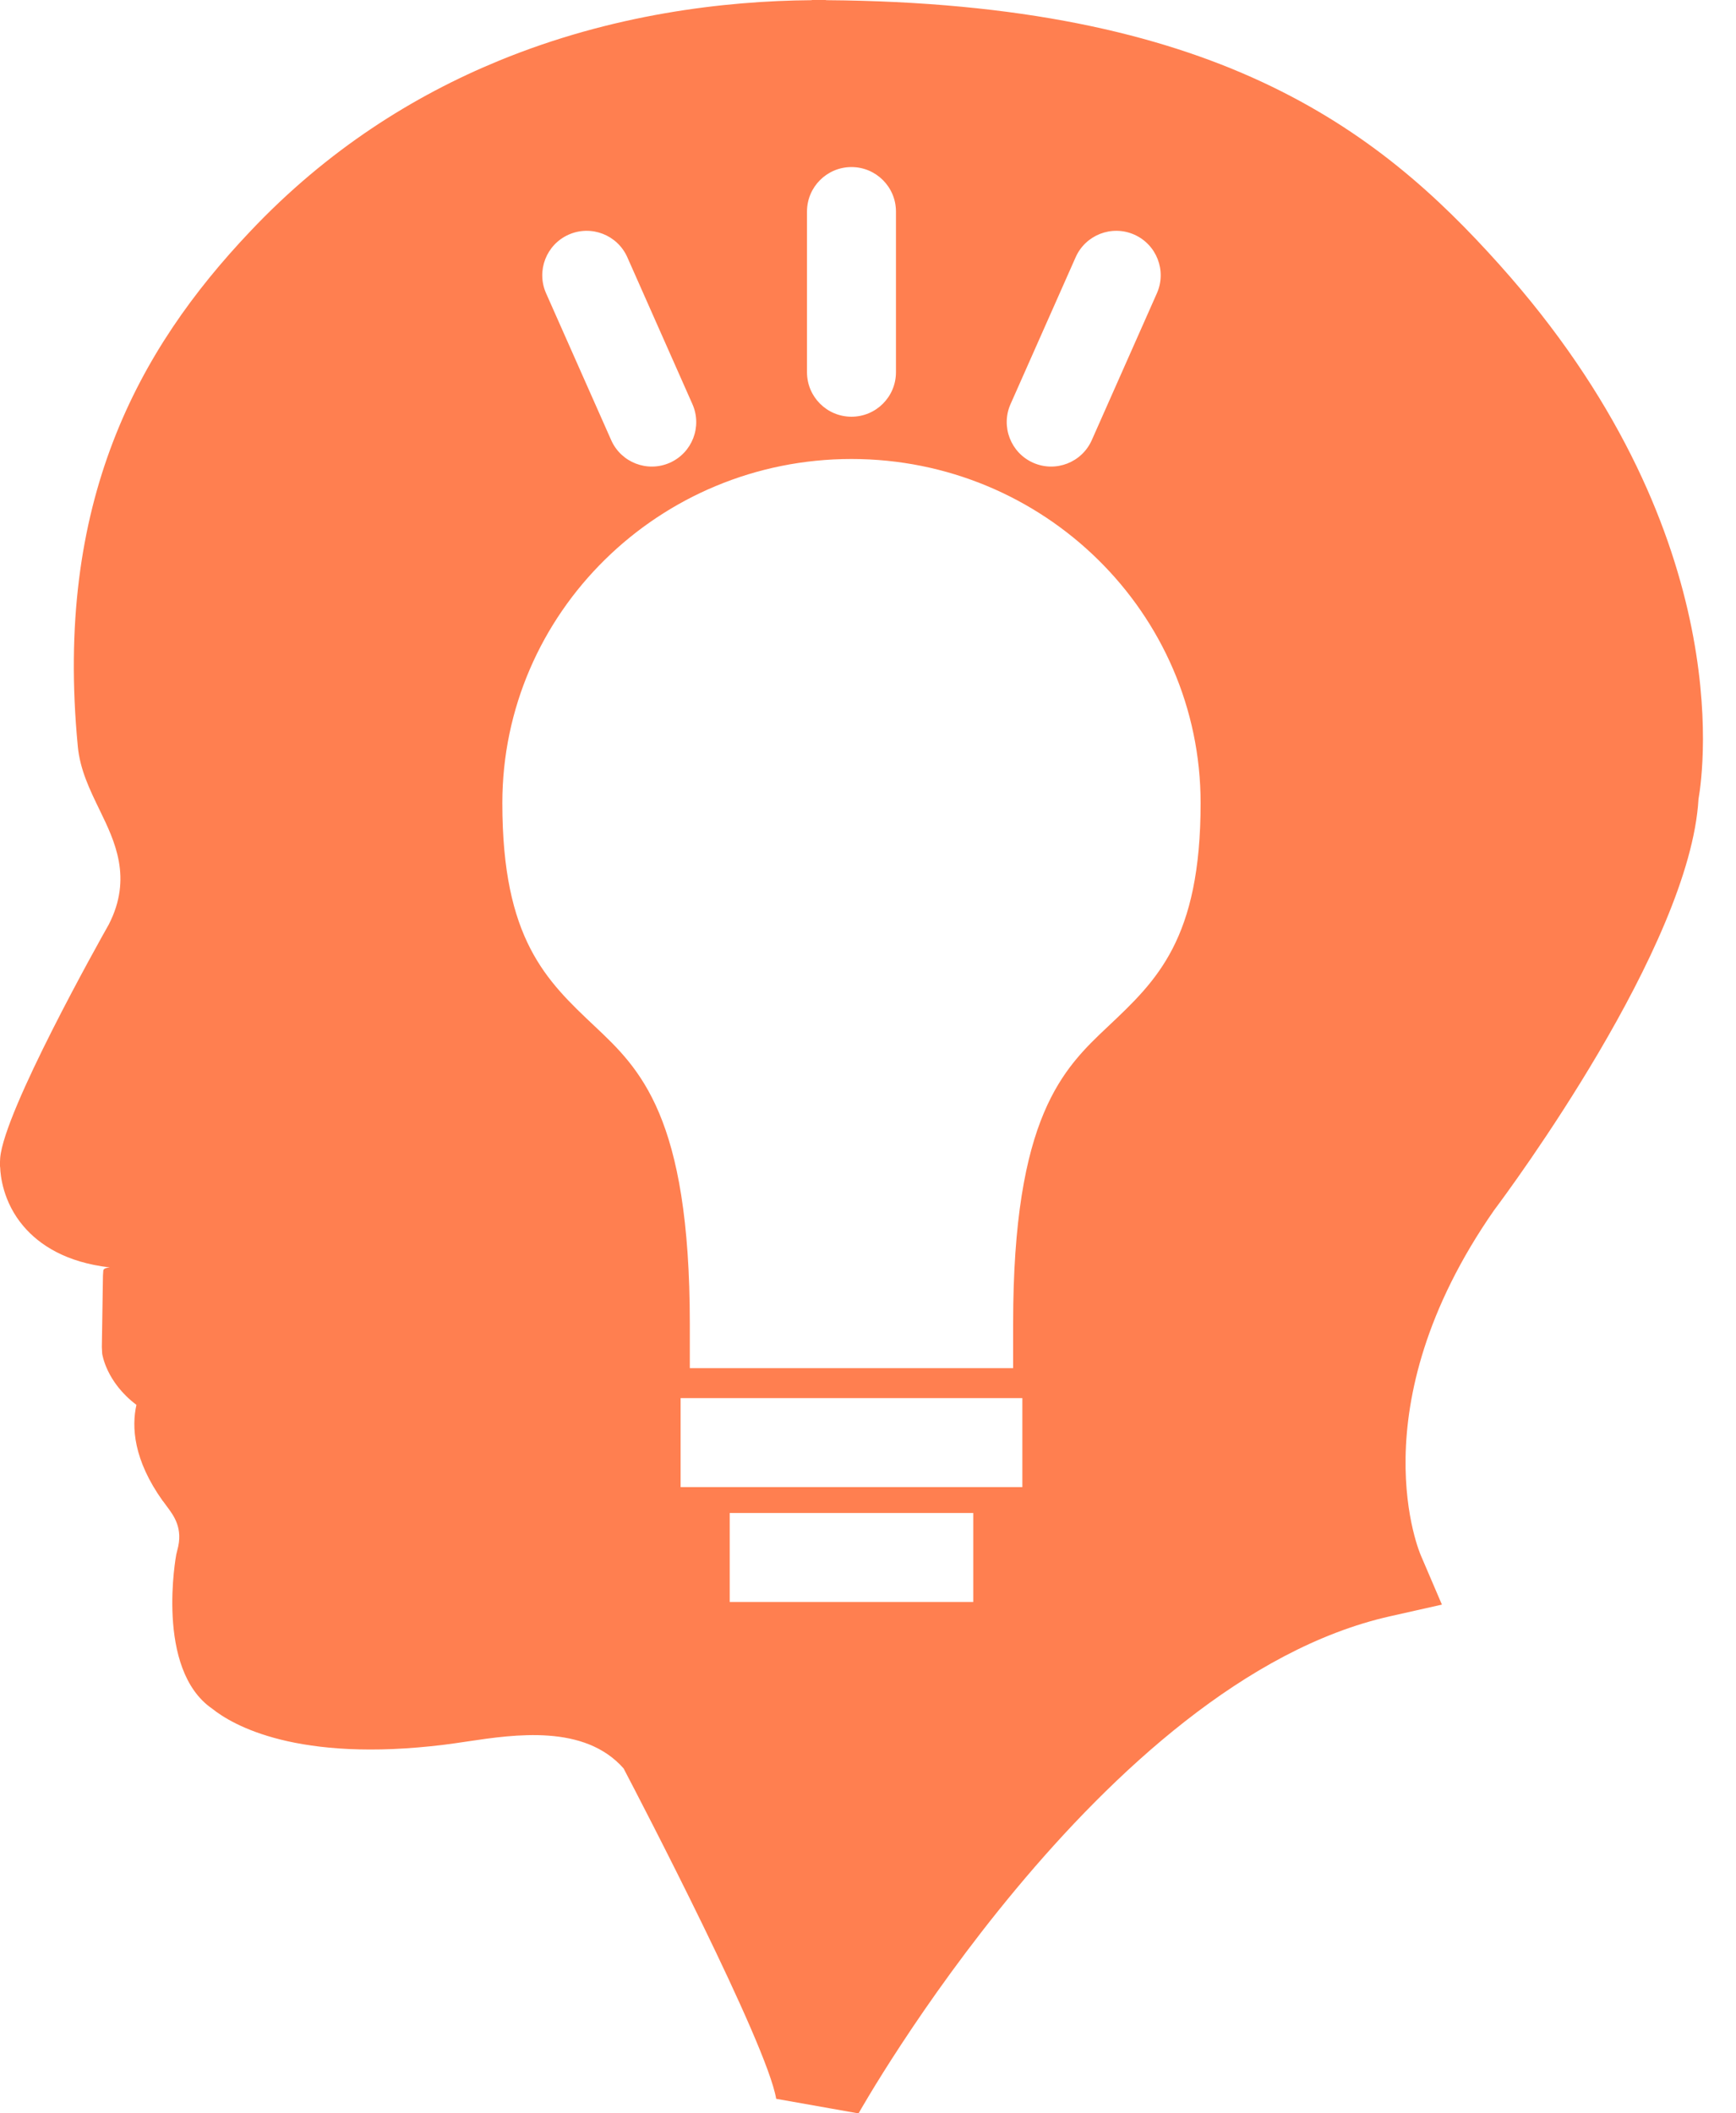 <?xml version="1.0" encoding="UTF-8" standalone="no"?><svg xmlns="http://www.w3.org/2000/svg" xmlns:xlink="http://www.w3.org/1999/xlink" fill="#000000" height="368.6" preserveAspectRatio="xMidYMid meet" version="1" viewBox="0.0 0.0 302.9 368.6" width="302.9" zoomAndPan="magnify"><g id="change1_1"><path d="M 43.668 40.348 Z M 19.723 77.055 C 14.137 91.609 11.527 108.863 13.574 130.176 L 13.574 130.207 C 13.977 134.281 15.621 137.664 17.434 141.391 C 20.023 146.727 23.152 153.16 18.969 161.277 C 17.352 164.141 0.715 193.77 0.031 201.992 L 0 202.633 L 0 203.426 L 0.031 203.668 C 0.074 204.949 0.484 209.676 4.125 213.922 C 6.883 217.141 11.488 220.195 19.156 221.074 C 18.551 221.125 18.07 221.273 18.023 221.621 L 17.965 222.473 L 17.77 234.953 L 17.828 236.105 C 17.832 236.121 18.473 241.043 23.805 245.047 C 22.949 248.883 23.27 254.625 28.395 261.805 L 28.457 261.863 C 28.875 262.441 28.996 262.602 29.098 262.738 C 30.355 264.414 32 266.609 30.938 270.398 L 30.754 271.156 C 30.742 271.215 27 291.172 37.047 298.062 C 40.52 300.844 51.797 307.508 77.566 304.324 C 78.77 304.176 80.121 303.973 81.57 303.758 C 89.801 302.531 101.977 300.719 108.805 308.465 C 111.789 314.164 133.797 356.402 135.43 366.094 L 149.801 368.641 C 149.922 368.426 192.152 293.266 242.504 281.934 L 251.586 279.891 L 247.93 271.352 C 247.898 271.281 236.559 245.758 260.691 211.098 C 263.309 207.609 294.867 165.066 296.355 139.402 C 297.309 133.922 302.895 92.191 261.605 46.145 C 250.996 34.309 238.664 22.887 220.199 14.297 C 202.035 5.852 178.066 0.277 144.133 0.031 L 144.102 0 L 141.672 0 L 141.613 0.031 C 126.277 0.156 106.809 2.488 87.113 10.566 C 72.164 16.699 57.113 26.117 43.668 40.348 C 33.859 50.695 25.328 62.453 19.723 77.055 Z M 106.633 76.754 L 95.273 51.137 C 93.547 47.219 95.324 42.645 99.242 40.918 C 103.164 39.195 107.738 40.973 109.465 44.891 L 120.82 70.508 C 122.547 74.426 120.77 79 116.852 80.727 C 112.93 82.449 108.355 80.672 106.633 76.754 Z M 105.555 97.613 C 116.582 86.77 131.793 80.062 148.566 80.062 C 165.344 80.062 180.551 86.77 191.582 97.613 C 202.645 108.488 209.484 123.508 209.484 140.086 C 209.484 163.812 201.84 171.02 193.359 179.016 C 185.547 186.379 176.773 194.652 176.773 230.879 L 176.773 238.641 L 120.359 238.641 L 120.359 230.879 C 120.359 194.652 111.586 186.379 103.777 179.016 C 95.293 171.02 87.648 163.812 87.648 140.086 C 87.648 123.508 94.492 108.488 105.555 97.613 Z M 140.805 64.926 L 140.805 36.902 C 140.805 32.617 144.281 29.141 148.566 29.141 C 152.855 29.141 156.328 32.617 156.328 36.902 L 156.328 64.926 C 156.328 69.215 152.855 72.688 148.566 72.688 C 144.281 72.688 140.805 69.215 140.805 64.926 Z M 176.312 70.508 L 187.672 44.891 C 189.398 40.973 193.973 39.195 197.891 40.918 C 201.809 42.645 203.59 47.219 201.863 51.137 L 190.504 76.754 C 188.777 80.672 184.203 82.449 180.285 80.727 C 176.367 79 174.59 74.426 176.312 70.508 Z M 118.754 243.871 L 178.383 243.871 L 178.383 259.398 L 118.754 259.398 Z M 127.32 263.91 L 169.816 263.91 L 169.816 279.438 L 127.32 279.438 L 127.32 263.91" fill="#ff7f50" fill-rule="evenodd"/></g></svg>